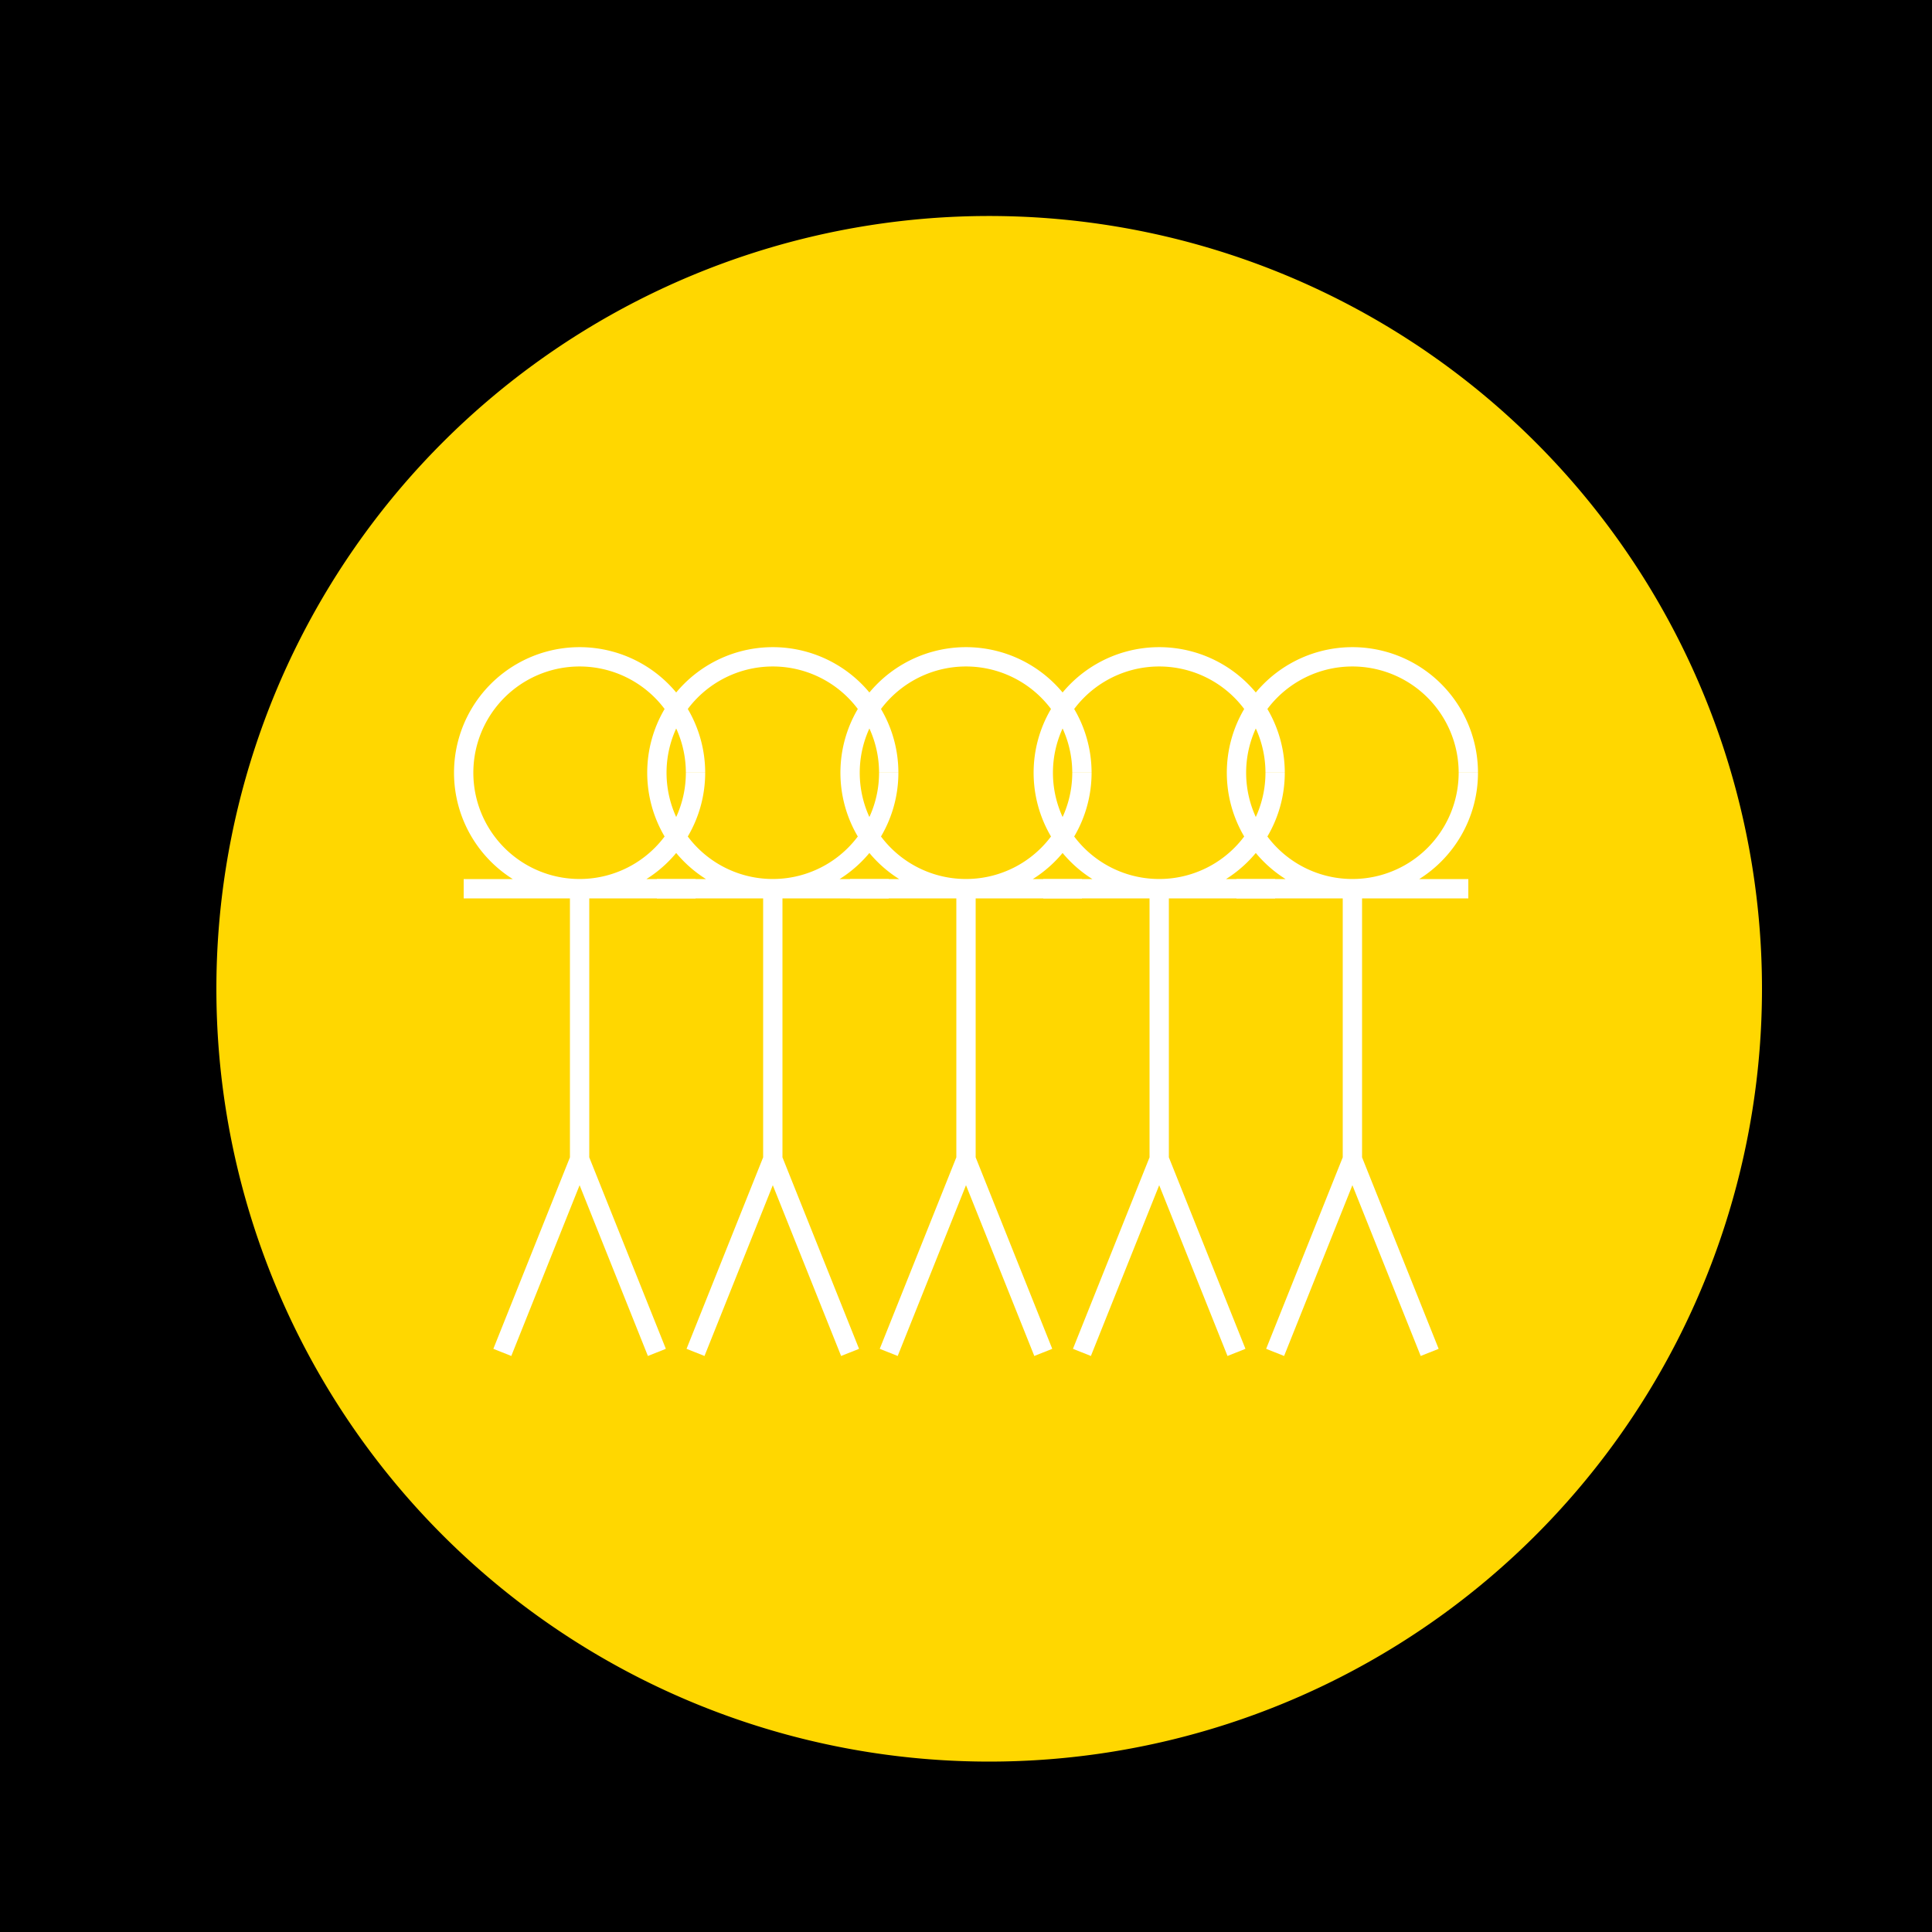 <!--

Generated by DrawGPT.
Free, open source, AI generated images in SVG, PNG, and HTML Canvas format.
https://drawgpt.ai

Created: 2023-10-22T09:54:10.274Z
Link: https://drawgpt.ai/prompt/113331/

-->
<svg xmlns="http://www.w3.org/2000/svg" xmlns:xlink="http://www.w3.org/1999/xlink" width="500" height="500"><defs/><g><rect fill="#000000" stroke="none" x="0" y="0" width="512" height="512"/><path fill="#FFD700" stroke="none" paint-order="stroke fill markers" d=" M 456 256 A 200 200 0 1 1 456 255.8"/><path fill="none" stroke="#FFFFFF" paint-order="fill stroke markers" d=" M 180 200 A 30 30 0 1 1 180 199.97 M 150 230 L 150 300 M 120 230 L 180 230 M 150 300 L 130 350 M 150 300 L 170 350" stroke-miterlimit="10" stroke-width="5" stroke-dasharray=""/><path fill="none" stroke="#FFFFFF" paint-order="fill stroke markers" d=" M 230 200 A 30 30 0 1 1 230 199.97 M 200 230 L 200 300 M 170 230 L 230 230 M 200 300 L 180 350 M 200 300 L 220 350" stroke-miterlimit="10" stroke-width="5" stroke-dasharray=""/><path fill="none" stroke="#FFFFFF" paint-order="fill stroke markers" d=" M 280 200 A 30 30 0 1 1 280 199.97 M 250 230 L 250 300 M 220 230 L 280 230 M 250 300 L 230 350 M 250 300 L 270 350" stroke-miterlimit="10" stroke-width="5" stroke-dasharray=""/><path fill="none" stroke="#FFFFFF" paint-order="fill stroke markers" d=" M 330 200 A 30 30 0 1 1 330 199.97 M 300 230 L 300 300 M 270 230 L 330 230 M 300 300 L 280 350 M 300 300 L 320 350" stroke-miterlimit="10" stroke-width="5" stroke-dasharray=""/><path fill="none" stroke="#FFFFFF" paint-order="fill stroke markers" d=" M 380 200 A 30 30 0 1 1 380 199.97 M 350 230 L 350 300 M 320 230 L 380 230 M 350 300 L 330 350 M 350 300 L 370 350" stroke-miterlimit="10" stroke-width="5" stroke-dasharray=""/></g></svg>